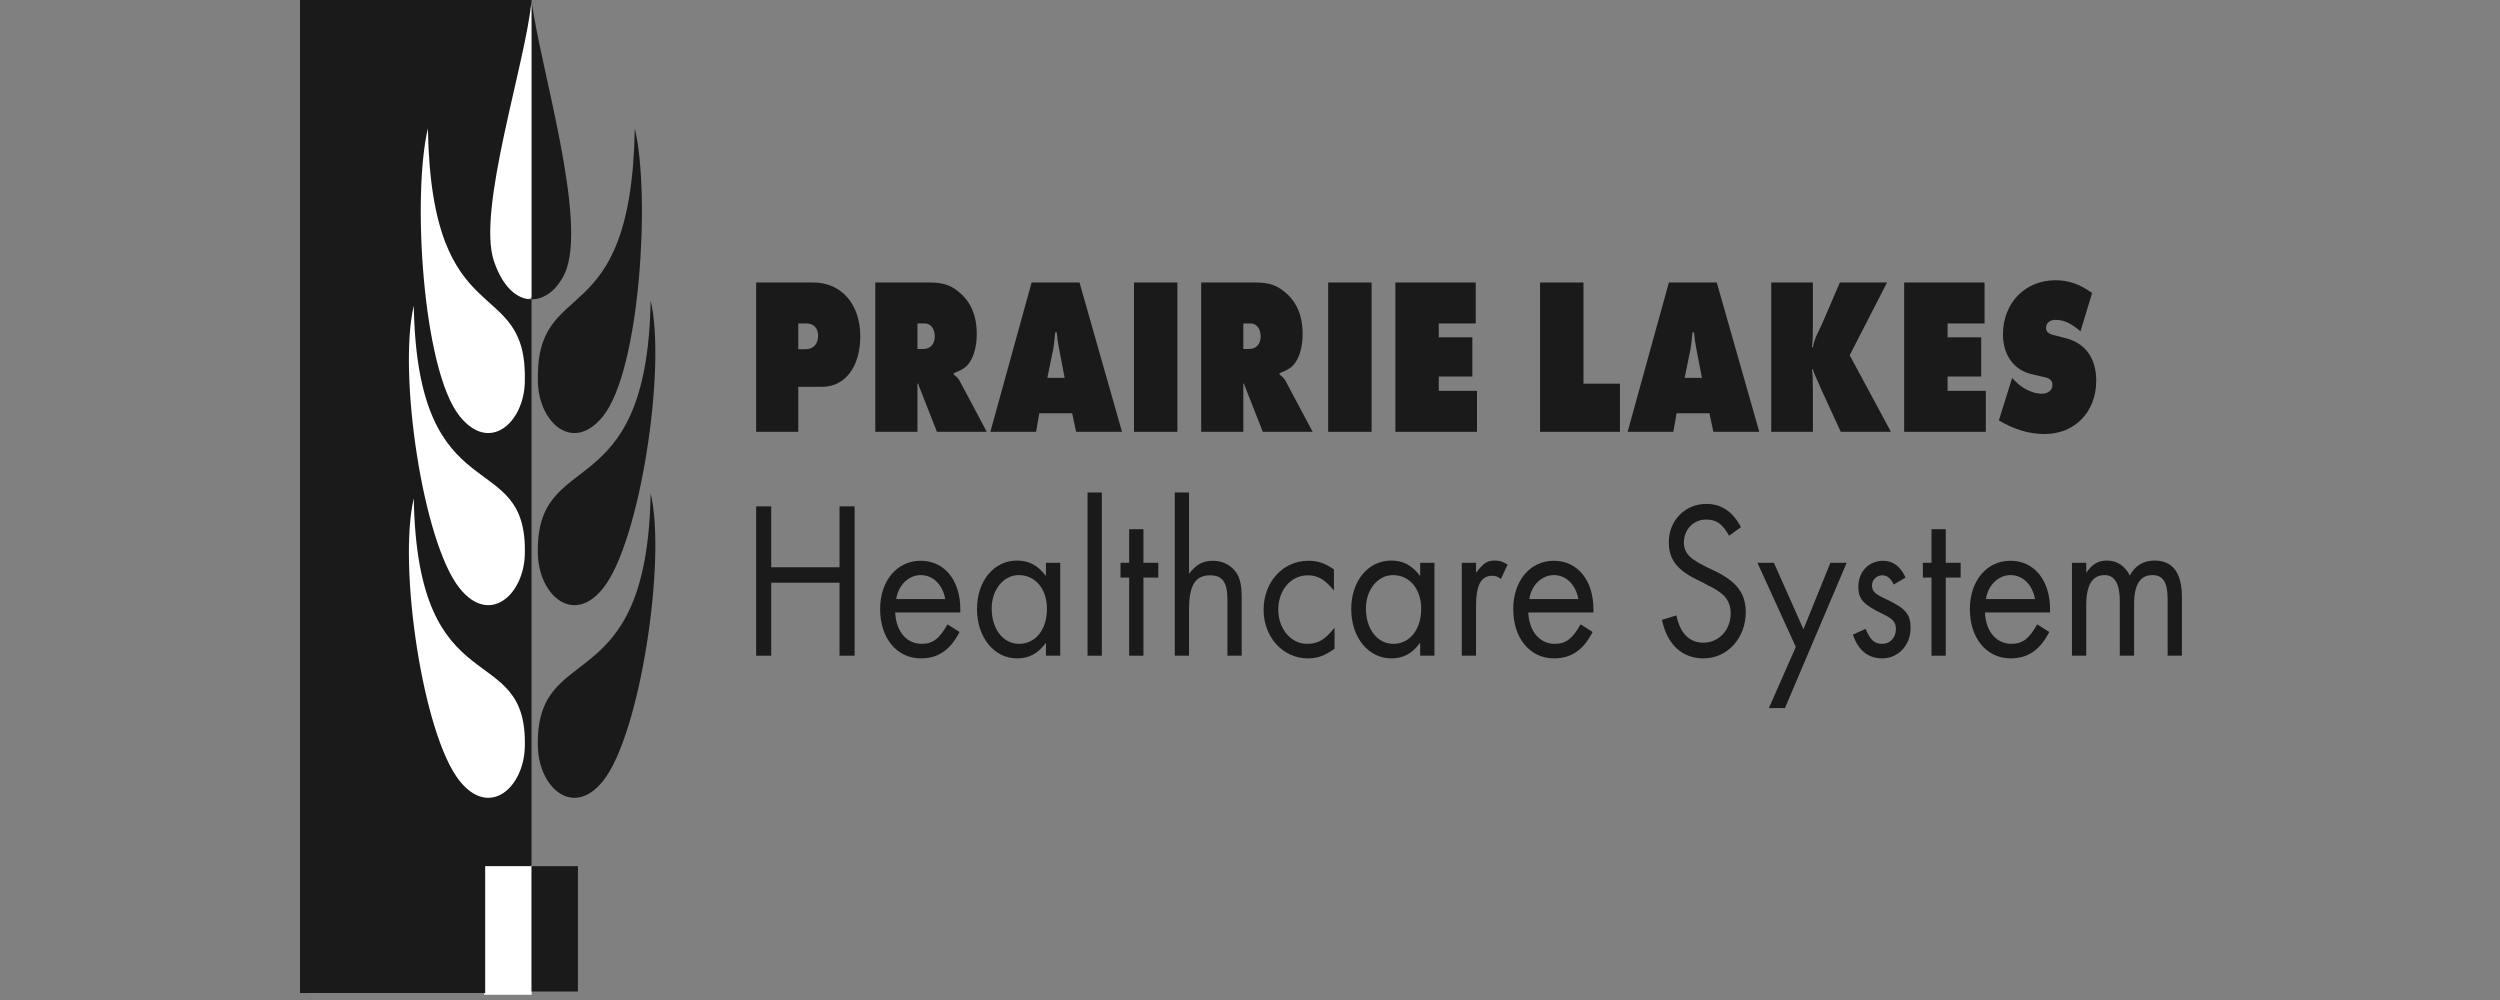 <?xml version="1.0" encoding="UTF-8"?>
<svg xmlns="http://www.w3.org/2000/svg" width="150" height="60" viewBox="0 0 150 60" fill="none">
  <rect x="0" y="0" width="150" height="60" fill="#808080" stroke="none"/>
  <g clip-path="url(#clip0_4_2749)">
    <path d="M31.901 51.907H29.054V59.687H31.901V51.907Z" fill="white"></path>
    <path d="M31.66 0.61L30.878 3.67L30.171 7.364L29.576 10.013L29.166 12.551L29.278 15.386L29.576 16.432L30.097 17.215L30.841 17.849L31.474 18.036L31.846 17.887L32.107 17.513L32.032 1.394L31.957 0.722L31.883 0.125L31.66 0.61Z" fill="white"></path>
    <path d="M31.893 0V17.962C32.664 17.965 33.412 17.395 33.867 16.447C35.347 13.365 32.316 3.699 31.893 0ZM18 0H31.893C31.579 3.681 28.582 12.595 29.639 15.677C30.189 17.281 31.055 17.96 31.893 17.962V51.969H29.111V59.579L18 59.582V0Z" fill="#1A1A1A"></path>
    <path d="M39.039 18.033C39.991 22.04 38.405 32.52 36.186 35.294C34.391 37.538 32.351 35.702 32.275 33.291C32.064 26.664 38.828 30.671 39.039 18.033Z" fill="#1A1A1A"></path>
    <path d="M38.088 7.706C39.039 11.713 38.405 22.194 36.185 24.968C34.39 27.211 32.351 25.375 32.275 22.965C32.064 16.337 37.876 20.344 38.088 7.706Z" fill="#1A1A1A"></path>
    <path d="M39.039 29.592C39.991 33.599 38.405 44.08 36.186 46.854C34.391 49.097 32.351 47.261 32.275 44.85C32.064 38.223 38.828 42.23 39.039 29.592Z" fill="#1A1A1A"></path>
    <path d="M34.675 51.969H31.893V59.491H34.675V51.969Z" fill="#1A1A1A"></path>
    <path d="M24.827 18.341C23.876 22.348 25.356 32.521 27.577 35.294C29.371 37.538 31.41 35.702 31.488 33.291C31.699 26.664 25.039 30.979 24.827 18.341Z" fill="white"></path>
    <path d="M25.674 7.706C24.723 11.713 25.356 22.194 27.577 24.968C29.371 27.211 31.41 25.375 31.488 22.965C31.699 16.337 25.884 20.344 25.674 7.706Z" fill="white"></path>
    <path d="M24.827 29.901C23.876 33.908 25.356 44.08 27.577 46.854C29.371 49.097 31.41 47.261 31.488 44.85C31.699 38.223 25.039 42.539 24.827 29.901Z" fill="white"></path>
    <path d="M48.348 20.952C48.798 20.952 49.087 20.643 49.087 20.146C49.087 19.689 48.819 19.407 48.38 19.407H47.897V20.952H48.348ZM45.368 16.949H48.798C50.481 16.949 51.617 18.252 51.617 20.173C51.617 22 50.706 23.209 49.334 23.209H47.897V25.909H45.368V16.949Z" fill="#1A1A1A"></path>
    <path d="M55.401 20.939C55.819 20.939 56.087 20.643 56.087 20.186C56.087 19.73 55.84 19.407 55.498 19.407H55.047V20.939H55.401ZM52.517 16.949H55.744C56.516 16.949 56.987 17.084 57.459 17.46C58.23 18.051 58.606 18.91 58.606 20.039C58.606 20.737 58.445 21.369 58.156 21.772C57.973 22.04 57.716 22.201 57.223 22.39V22.47C57.427 22.632 57.513 22.725 57.598 22.887L59.206 25.909H56.216L55.187 23.29C55.133 23.156 55.122 23.128 55.09 23.007L55.047 23.035V25.909H52.517V16.949Z" fill="#1A1A1A"></path>
    <path d="M63.88 22.672L63.548 20.952C63.451 20.415 63.441 20.361 63.408 19.945H63.312C63.258 20.496 63.236 20.737 63.194 20.952L62.84 22.672H63.88ZM62.165 25.909H59.421L61.897 16.949H64.77L67.321 25.909H64.566L64.33 24.794H62.358L62.165 25.909Z" fill="#1A1A1A"></path>
    <path d="M70.644 16.949H68.04V25.909H70.644V16.949Z" fill="#1A1A1A"></path>
    <path d="M74.953 20.939C75.371 20.939 75.639 20.643 75.639 20.186C75.639 19.73 75.392 19.407 75.049 19.407H74.6V20.939H74.953ZM72.07 16.949H75.296C76.067 16.949 76.539 17.084 77.011 17.46C77.783 18.051 78.158 18.91 78.158 20.039C78.158 20.737 77.998 21.369 77.708 21.772C77.526 22.04 77.269 22.201 76.775 22.39V22.47C76.979 22.632 77.065 22.725 77.15 22.887L78.759 25.909H75.768L74.739 23.29C74.685 23.156 74.674 23.128 74.642 23.007L74.6 23.035V25.909H72.07V16.949Z" fill="#1A1A1A"></path>
    <path d="M82.296 16.949H79.691V25.909H82.296V16.949Z" fill="#1A1A1A"></path>
    <path d="M83.722 16.949H88.545V19.407H86.326V20.24H88.341V22.591H86.326V23.451H88.62V25.909H83.722V16.949Z" fill="#1A1A1A"></path>
    <path d="M92.404 16.949H95.009V23.021H97.196V25.909H92.404V16.949Z" fill="#1A1A1A"></path>
    <path d="M102.117 22.672L101.784 20.952C101.688 20.415 101.677 20.361 101.645 19.945H101.548C101.495 20.496 101.473 20.737 101.43 20.952L101.077 22.672H102.117ZM100.401 25.909H97.657L100.133 16.949H103.006L105.557 25.909H102.802L102.567 24.794H100.595L100.401 25.909Z" fill="#1A1A1A"></path>
    <path d="M106.275 16.949H108.773V19.407C108.773 20.146 108.773 20.254 108.719 20.832H108.773C108.827 20.536 108.902 20.321 109.073 19.958C109.266 19.569 109.395 19.287 109.427 19.192L110.392 16.949H113.222L110.981 21.315L113.457 25.909H110.445L109.266 23.343C109.073 22.887 109.18 23.128 108.923 22.564C108.805 22.296 108.827 22.349 108.773 22.161H108.719C108.762 22.511 108.773 22.699 108.773 23.437V25.909H106.275V16.949Z" fill="#1A1A1A"></path>
    <path d="M114.25 16.949H119.074V19.407H116.855V20.24H118.871V22.591H116.855V23.451H119.149V25.909H114.25V16.949Z" fill="#1A1A1A"></path>
    <path d="M120.725 22.685L121.004 22.953C121.422 23.357 122.021 23.625 122.504 23.625C122.879 23.625 123.147 23.41 123.147 23.101C123.147 22.846 123.008 22.699 122.675 22.632L121.925 22.456C120.843 22.215 120.178 21.315 120.178 20.065C120.178 18.185 121.497 16.815 123.33 16.815C124.123 16.815 124.766 17.043 125.527 17.58L124.83 19.877C124.241 19.38 123.822 19.192 123.33 19.192C122.986 19.192 122.762 19.38 122.762 19.676C122.762 19.877 122.89 20.012 123.169 20.092L124.005 20.307C125.152 20.63 125.774 21.516 125.774 22.846C125.774 24.714 124.487 26.043 122.675 26.043C121.754 26.043 120.821 25.761 119.932 25.224L120.725 22.685Z" fill="#1A1A1A"></path>
    <path d="M50.372 34.036V30.382H51.277V39.342H50.372V34.962H46.272V39.342H45.368V30.382H46.272V34.036H50.372Z" fill="#1A1A1A"></path>
    <path d="M56.715 35.944C56.559 35.07 55.98 34.506 55.244 34.506C54.52 34.506 53.894 35.11 53.773 35.944H56.715ZM53.713 36.749C53.761 37.891 54.4 38.63 55.304 38.63C55.968 38.63 56.366 38.321 56.848 37.461L57.572 37.918C57.017 39.006 56.281 39.503 55.256 39.503C53.809 39.503 52.808 38.294 52.808 36.547C52.808 34.842 53.821 33.646 55.244 33.646C56.667 33.646 57.62 34.815 57.62 36.561V36.749H53.713Z" fill="#1A1A1A"></path>
    <path d="M59.501 36.507C59.501 37.743 60.188 38.63 61.141 38.63C62.142 38.63 62.817 37.77 62.817 36.521C62.817 35.339 62.118 34.506 61.129 34.506C60.212 34.506 59.501 35.379 59.501 36.507ZM63.614 33.767V39.342H62.757V38.562C62.275 39.221 61.744 39.503 61.02 39.503C59.646 39.503 58.621 38.24 58.621 36.547C58.621 34.855 59.634 33.633 61.02 33.633C61.732 33.633 62.263 33.915 62.757 34.559V33.767H63.614Z" fill="#1A1A1A"></path>
    <path d="M66.11 29.549H65.253V39.342H66.11V29.549Z" fill="#1A1A1A"></path>
    <path d="M68.606 39.342H67.749V34.654H67.231V33.767H67.749V31.752H68.606V33.767H69.498V34.654H68.606V39.342Z" fill="#1A1A1A"></path>
    <path d="M71.342 29.549V34.425C71.776 33.861 72.174 33.646 72.789 33.646C73.38 33.646 73.922 33.942 74.212 34.412C74.417 34.748 74.501 35.164 74.501 35.89V39.342H73.645V35.956C73.645 34.936 73.343 34.519 72.608 34.519C71.716 34.519 71.342 35.124 71.342 36.562V39.342H70.486V29.549H71.342Z" fill="#1A1A1A"></path>
    <path d="M80.037 35.433C79.482 34.761 79.072 34.519 78.457 34.519C77.456 34.519 76.697 35.406 76.697 36.575C76.697 37.73 77.456 38.63 78.421 38.63C79.084 38.63 79.494 38.388 80.073 37.662V38.925C79.458 39.355 79.048 39.503 78.469 39.503C76.974 39.503 75.816 38.227 75.816 36.588C75.816 34.922 76.974 33.646 78.493 33.646C79.072 33.646 79.518 33.794 80.037 34.17V35.433Z" fill="#1A1A1A"></path>
    <path d="M81.955 36.507C81.955 37.743 82.641 38.63 83.595 38.63C84.596 38.63 85.271 37.77 85.271 36.521C85.271 35.339 84.571 34.506 83.583 34.506C82.666 34.506 81.955 35.379 81.955 36.507ZM86.066 33.767V39.342H85.21V38.562C84.728 39.221 84.198 39.503 83.474 39.503C82.099 39.503 81.074 38.24 81.074 36.547C81.074 34.855 82.087 33.633 83.474 33.633C84.186 33.633 84.716 33.915 85.21 34.559V33.767H86.066Z" fill="#1A1A1A"></path>
    <path d="M88.562 33.767V34.371C89.008 33.781 89.225 33.633 89.696 33.633C89.973 33.633 90.154 33.687 90.456 33.875L90.058 34.734C89.841 34.586 89.732 34.546 89.551 34.546C88.852 34.546 88.562 35.097 88.562 36.4V39.342H87.706V33.767H88.562Z" fill="#1A1A1A"></path>
    <path d="M94.701 35.944C94.545 35.07 93.966 34.506 93.23 34.506C92.506 34.506 91.88 35.11 91.759 35.944H94.701ZM91.698 36.749C91.747 37.891 92.386 38.63 93.29 38.63C93.954 38.63 94.351 38.321 94.834 37.461L95.557 37.918C95.003 39.006 94.267 39.503 93.242 39.503C91.795 39.503 90.794 38.294 90.794 36.547C90.794 34.842 91.807 33.646 93.23 33.646C94.653 33.646 95.606 34.815 95.606 36.561V36.749H91.698Z" fill="#1A1A1A"></path>
    <path d="M103.745 32.142C103.336 31.416 102.986 31.174 102.359 31.174C101.611 31.174 101.032 31.766 101.032 32.558C101.032 32.948 101.201 33.27 101.539 33.525C101.731 33.66 101.936 33.794 102.165 33.901L102.419 34.036L102.672 34.157L102.925 34.277C104.216 34.909 104.746 35.621 104.746 36.736C104.746 38.28 103.637 39.503 102.214 39.503C100.924 39.503 100.031 38.67 99.718 37.193L100.586 36.924C100.803 37.998 101.358 38.562 102.202 38.562C103.13 38.562 103.842 37.797 103.842 36.803C103.842 36.252 103.625 35.836 103.179 35.527C102.974 35.379 102.745 35.245 102.479 35.124L102.238 34.989L101.997 34.868L101.756 34.748C100.598 34.17 100.128 33.539 100.128 32.532C100.128 31.228 101.105 30.234 102.383 30.234C103.287 30.234 103.975 30.704 104.457 31.631L103.745 32.142Z" fill="#1A1A1A"></path>
    <path d="M105.446 33.767H106.435L108.207 37.757L109.823 33.767H110.8L107.097 42.485H106.133L107.749 38.818L105.446 33.767Z" fill="#1A1A1A"></path>
    <path d="M113.622 35.07C113.441 34.694 113.224 34.519 112.935 34.519C112.597 34.519 112.32 34.788 112.32 35.124C112.32 35.46 112.477 35.634 113.128 35.93C114.334 36.494 114.635 36.843 114.635 37.69C114.635 38.71 113.887 39.503 112.935 39.503C112.091 39.503 111.5 39.033 111.174 38.079L111.934 37.73C112.223 38.415 112.465 38.63 112.947 38.63C113.405 38.63 113.755 38.254 113.755 37.756C113.755 37.327 113.574 37.125 112.947 36.83C111.789 36.265 111.5 35.944 111.5 35.204C111.5 34.304 112.127 33.646 112.995 33.646C113.574 33.646 114.032 33.982 114.334 34.654L113.622 35.07Z" fill="#1A1A1A"></path>
    <path d="M116.746 39.342H115.89V34.654H115.372V33.767H115.89V31.752H116.746V33.767H117.639V34.654H116.746V39.342Z" fill="#1A1A1A"></path>
    <path d="M122.1 35.944C121.942 35.07 121.364 34.506 120.628 34.506C119.905 34.506 119.278 35.11 119.157 35.944H122.1ZM119.097 36.749C119.146 37.891 119.784 38.63 120.689 38.63C121.352 38.63 121.75 38.321 122.232 37.461L122.956 37.918C122.401 39.006 121.665 39.503 120.64 39.503C119.193 39.503 118.192 38.294 118.192 36.547C118.192 34.842 119.205 33.646 120.628 33.646C122.052 33.646 123.004 34.815 123.004 36.561V36.749H119.097Z" fill="#1A1A1A"></path>
    <path d="M125.175 33.767V34.371C125.524 33.847 125.886 33.633 126.417 33.633C127.02 33.633 127.502 33.955 127.791 34.533C128.093 33.941 128.611 33.633 129.274 33.633C130.36 33.633 130.914 34.371 130.914 35.809V39.342H130.058V35.956C130.058 34.936 129.781 34.506 129.142 34.506C128.406 34.506 128.045 35.083 128.045 36.252V39.342H127.188V36.038C127.188 35.03 126.874 34.506 126.284 34.506C125.536 34.506 125.175 35.097 125.175 36.306V39.342H124.318V33.767H125.175Z" fill="#1A1A1A"></path>
  </g>
  <defs>
    <clipPath id="clip0_4_2749">
      <rect width="113" height="60" fill="white" transform="translate(18)"></rect>
    </clipPath>
  </defs>
</svg>
